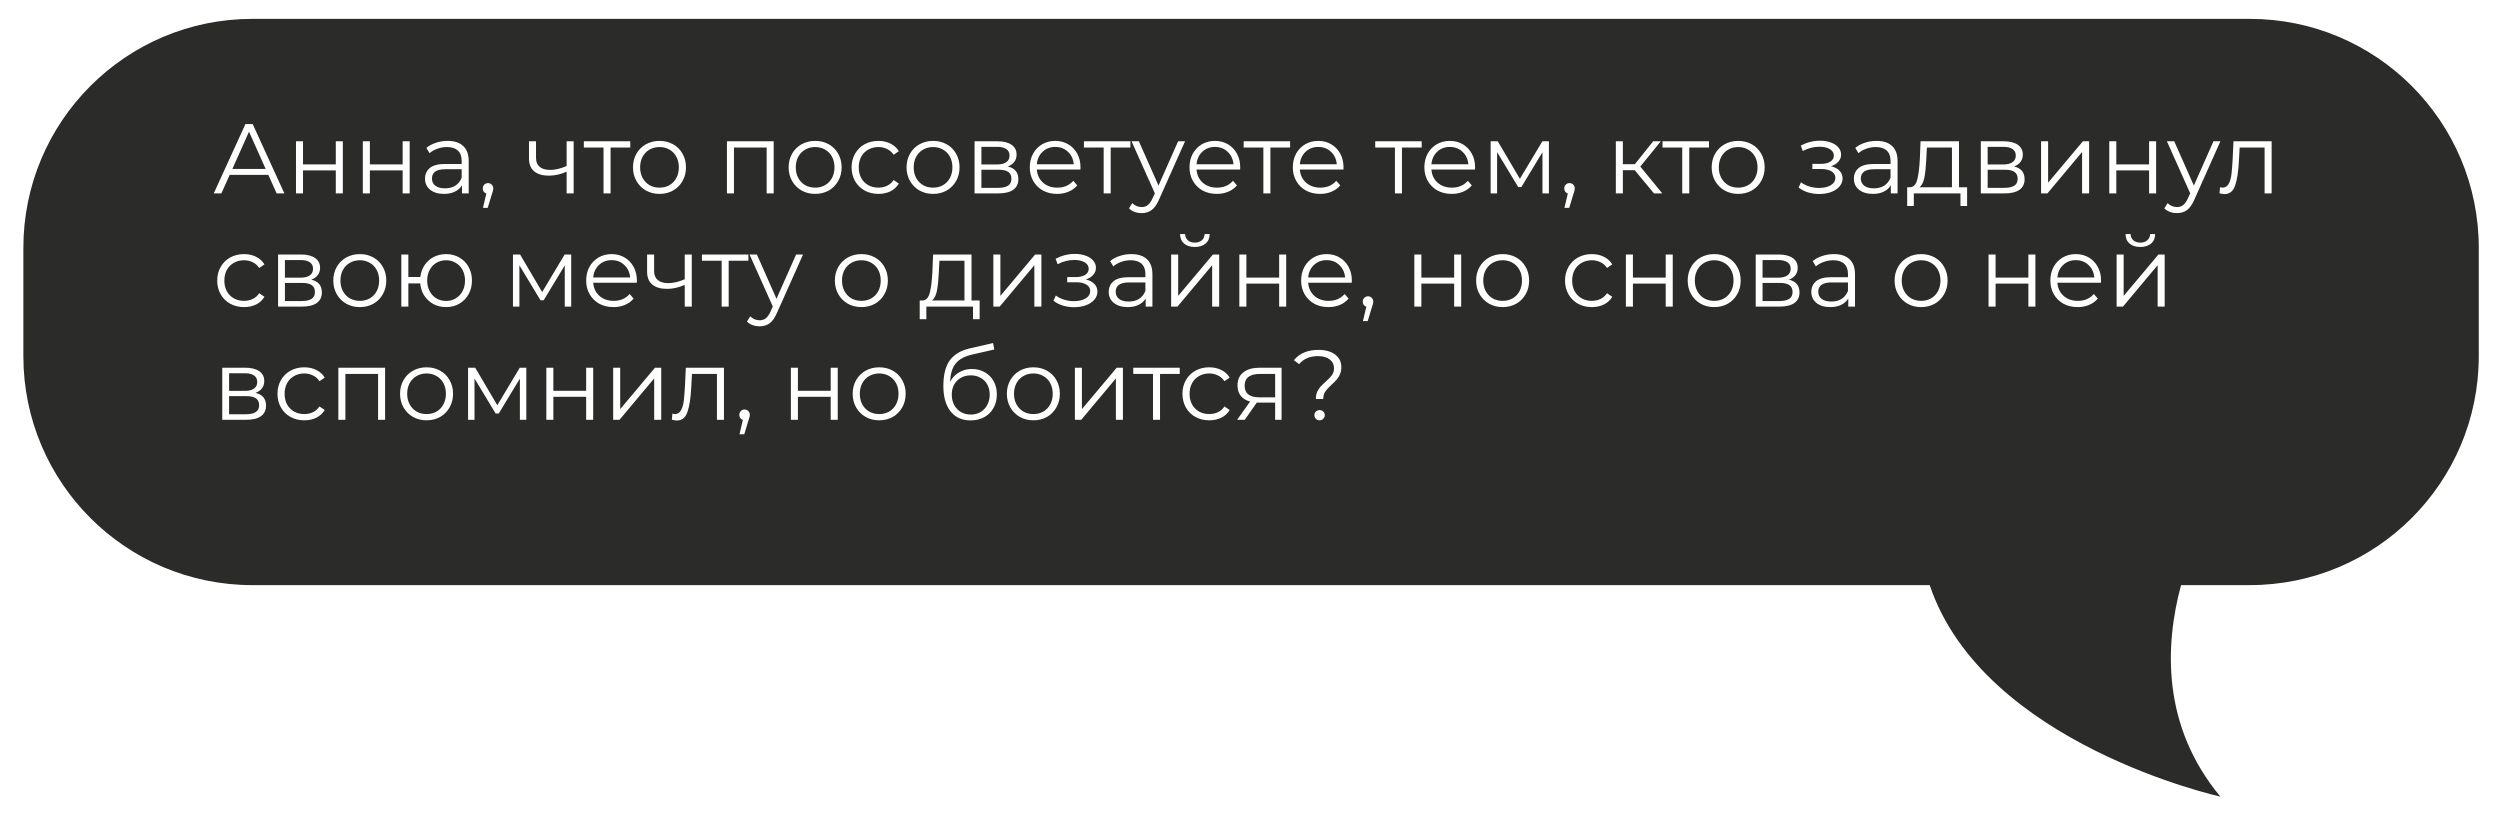 <?xml version="1.0" encoding="UTF-8"?> <svg xmlns="http://www.w3.org/2000/svg" width="530" height="173" viewBox="0 0 530 173" fill="none"><g filter="url(#filter0_d_3828_21)"><path d="M53.5 0L476.948 4.24455e-06C503.764 1.90025e-06 525.5 21.738 525.5 48.551L525.5 71.5C525.5 98.313 503.762 120.045 476.948 120.045L462.381 120.045C458.947 132.814 458.25 149.876 470.718 164.881C470.718 164.881 420.437 153.804 409.096 120.045L53.5 120.045C26.691 120.045 4.953 98.312 4.953 71.5L4.953 48.551C4.953 21.738 26.691 0 53.5 0Z" fill="#2B2B2A"></path></g><path d="M56.886 37.073H48.696L46.932 41H45.315L52.035 26.3H53.568L60.288 41H58.65L56.886 37.073ZM56.319 35.813L52.791 27.917L49.263 35.813H56.319ZM62.748 29.954H64.239V34.847H71.19V29.954H72.681V41H71.19V36.128H64.239V41H62.748V29.954ZM76.919 29.954H78.41V34.847H85.361V29.954H86.852V41H85.361V36.128H78.41V41H76.919V29.954ZM94.891 29.87C96.333 29.87 97.439 30.234 98.209 30.962C98.979 31.676 99.364 32.74 99.364 34.154V41H97.936V39.278C97.6 39.852 97.103 40.3 96.445 40.622C95.801 40.944 95.031 41.105 94.135 41.105C92.903 41.105 91.923 40.811 91.195 40.223C90.467 39.635 90.103 38.858 90.103 37.892C90.103 36.954 90.439 36.198 91.111 35.624C91.797 35.05 92.882 34.763 94.366 34.763H97.873V34.091C97.873 33.139 97.607 32.418 97.075 31.928C96.543 31.424 95.766 31.172 94.744 31.172C94.044 31.172 93.372 31.291 92.728 31.529C92.084 31.753 91.531 32.068 91.069 32.474L90.397 31.361C90.957 30.885 91.629 30.521 92.413 30.269C93.197 30.003 94.023 29.87 94.891 29.87ZM94.366 39.929C95.206 39.929 95.927 39.74 96.529 39.362C97.131 38.97 97.579 38.41 97.873 37.682V35.876H94.408C92.518 35.876 91.573 36.534 91.573 37.85C91.573 38.494 91.818 39.005 92.308 39.383C92.798 39.747 93.484 39.929 94.366 39.929ZM103.459 38.816C103.781 38.816 104.047 38.928 104.257 39.152C104.467 39.362 104.572 39.628 104.572 39.95C104.572 40.118 104.544 40.3 104.488 40.496C104.446 40.692 104.376 40.916 104.278 41.168L103.396 44.066H102.388L103.102 41.021C102.878 40.951 102.696 40.825 102.556 40.643C102.416 40.447 102.346 40.216 102.346 39.95C102.346 39.628 102.451 39.362 102.661 39.152C102.871 38.928 103.137 38.816 103.459 38.816ZM121.616 29.954V41H120.125V36.401C118.851 36.961 117.598 37.241 116.366 37.241C115.036 37.241 114 36.94 113.258 36.338C112.516 35.722 112.145 34.805 112.145 33.587V29.954H113.636V33.503C113.636 34.329 113.902 34.959 114.434 35.393C114.966 35.813 115.701 36.023 116.639 36.023C117.675 36.023 118.837 35.75 120.125 35.204V29.954H121.616ZM133.62 31.277H129.441V41H127.95V31.277H123.771V29.954H133.62V31.277ZM139.821 41.105C138.757 41.105 137.798 40.867 136.944 40.391C136.09 39.901 135.418 39.229 134.928 38.375C134.438 37.521 134.193 36.555 134.193 35.477C134.193 34.399 134.438 33.433 134.928 32.579C135.418 31.725 136.09 31.06 136.944 30.584C137.798 30.108 138.757 29.87 139.821 29.87C140.885 29.87 141.844 30.108 142.698 30.584C143.552 31.06 144.217 31.725 144.693 32.579C145.183 33.433 145.428 34.399 145.428 35.477C145.428 36.555 145.183 37.521 144.693 38.375C144.217 39.229 143.552 39.901 142.698 40.391C141.844 40.867 140.885 41.105 139.821 41.105ZM139.821 39.782C140.605 39.782 141.305 39.607 141.921 39.257C142.551 38.893 143.041 38.382 143.391 37.724C143.741 37.066 143.916 36.317 143.916 35.477C143.916 34.637 143.741 33.888 143.391 33.23C143.041 32.572 142.551 32.068 141.921 31.718C141.305 31.354 140.605 31.172 139.821 31.172C139.037 31.172 138.33 31.354 137.7 31.718C137.084 32.068 136.594 32.572 136.23 33.23C135.88 33.888 135.705 34.637 135.705 35.477C135.705 36.317 135.88 37.066 136.23 37.724C136.594 38.382 137.084 38.893 137.7 39.257C138.33 39.607 139.037 39.782 139.821 39.782ZM164.022 29.954V41H162.531V31.277H155.601V41H154.11V29.954H164.022ZM172.818 41.105C171.754 41.105 170.795 40.867 169.941 40.391C169.087 39.901 168.415 39.229 167.925 38.375C167.435 37.521 167.19 36.555 167.19 35.477C167.19 34.399 167.435 33.433 167.925 32.579C168.415 31.725 169.087 31.06 169.941 30.584C170.795 30.108 171.754 29.87 172.818 29.87C173.882 29.87 174.841 30.108 175.695 30.584C176.549 31.06 177.214 31.725 177.69 32.579C178.18 33.433 178.425 34.399 178.425 35.477C178.425 36.555 178.18 37.521 177.69 38.375C177.214 39.229 176.549 39.901 175.695 40.391C174.841 40.867 173.882 41.105 172.818 41.105ZM172.818 39.782C173.602 39.782 174.302 39.607 174.918 39.257C175.548 38.893 176.038 38.382 176.388 37.724C176.738 37.066 176.913 36.317 176.913 35.477C176.913 34.637 176.738 33.888 176.388 33.23C176.038 32.572 175.548 32.068 174.918 31.718C174.302 31.354 173.602 31.172 172.818 31.172C172.034 31.172 171.327 31.354 170.697 31.718C170.081 32.068 169.591 32.572 169.227 33.23C168.877 33.888 168.702 34.637 168.702 35.477C168.702 36.317 168.877 37.066 169.227 37.724C169.591 38.382 170.081 38.893 170.697 39.257C171.327 39.607 172.034 39.782 172.818 39.782ZM186.231 41.105C185.139 41.105 184.159 40.867 183.291 40.391C182.437 39.915 181.765 39.25 181.275 38.396C180.785 37.528 180.54 36.555 180.54 35.477C180.54 34.399 180.785 33.433 181.275 32.579C181.765 31.725 182.437 31.06 183.291 30.584C184.159 30.108 185.139 29.87 186.231 29.87C187.183 29.87 188.03 30.059 188.772 30.437C189.528 30.801 190.123 31.34 190.557 32.054L189.444 32.81C189.08 32.264 188.618 31.858 188.058 31.592C187.498 31.312 186.889 31.172 186.231 31.172C185.433 31.172 184.712 31.354 184.068 31.718C183.438 32.068 182.941 32.572 182.577 33.23C182.227 33.888 182.052 34.637 182.052 35.477C182.052 36.331 182.227 37.087 182.577 37.745C182.941 38.389 183.438 38.893 184.068 39.257C184.712 39.607 185.433 39.782 186.231 39.782C186.889 39.782 187.498 39.649 188.058 39.383C188.618 39.117 189.08 38.711 189.444 38.165L190.557 38.921C190.123 39.635 189.528 40.181 188.772 40.559C188.016 40.923 187.169 41.105 186.231 41.105ZM197.817 41.105C196.753 41.105 195.794 40.867 194.94 40.391C194.086 39.901 193.414 39.229 192.924 38.375C192.434 37.521 192.189 36.555 192.189 35.477C192.189 34.399 192.434 33.433 192.924 32.579C193.414 31.725 194.086 31.06 194.94 30.584C195.794 30.108 196.753 29.87 197.817 29.87C198.881 29.87 199.84 30.108 200.694 30.584C201.548 31.06 202.213 31.725 202.689 32.579C203.179 33.433 203.424 34.399 203.424 35.477C203.424 36.555 203.179 37.521 202.689 38.375C202.213 39.229 201.548 39.901 200.694 40.391C199.84 40.867 198.881 41.105 197.817 41.105ZM197.817 39.782C198.601 39.782 199.301 39.607 199.917 39.257C200.547 38.893 201.037 38.382 201.387 37.724C201.737 37.066 201.912 36.317 201.912 35.477C201.912 34.637 201.737 33.888 201.387 33.23C201.037 32.572 200.547 32.068 199.917 31.718C199.301 31.354 198.601 31.172 197.817 31.172C197.033 31.172 196.326 31.354 195.696 31.718C195.08 32.068 194.59 32.572 194.226 33.23C193.876 33.888 193.701 34.637 193.701 35.477C193.701 36.317 193.876 37.066 194.226 37.724C194.59 38.382 195.08 38.893 195.696 39.257C196.326 39.607 197.033 39.782 197.817 39.782ZM213.645 35.288C215.143 35.638 215.892 36.541 215.892 37.997C215.892 38.963 215.535 39.705 214.821 40.223C214.107 40.741 213.043 41 211.629 41H206.61V29.954H211.482C212.742 29.954 213.729 30.199 214.443 30.689C215.157 31.179 215.514 31.879 215.514 32.789C215.514 33.391 215.346 33.909 215.01 34.343C214.688 34.763 214.233 35.078 213.645 35.288ZM208.059 34.868H211.377C212.231 34.868 212.882 34.707 213.33 34.385C213.792 34.063 214.023 33.594 214.023 32.978C214.023 32.362 213.792 31.9 213.33 31.592C212.882 31.284 212.231 31.13 211.377 31.13H208.059V34.868ZM211.566 39.824C212.518 39.824 213.232 39.67 213.708 39.362C214.184 39.054 214.422 38.571 214.422 37.913C214.422 37.255 214.205 36.772 213.771 36.464C213.337 36.142 212.651 35.981 211.713 35.981H208.059V39.824H211.566ZM229.047 35.939H219.807C219.891 37.087 220.332 38.018 221.13 38.732C221.928 39.432 222.936 39.782 224.154 39.782C224.84 39.782 225.47 39.663 226.044 39.425C226.618 39.173 227.115 38.809 227.535 38.333L228.375 39.299C227.885 39.887 227.269 40.335 226.527 40.643C225.799 40.951 224.994 41.105 224.112 41.105C222.978 41.105 221.97 40.867 221.088 40.391C220.22 39.901 219.541 39.229 219.051 38.375C218.561 37.521 218.316 36.555 218.316 35.477C218.316 34.399 218.547 33.433 219.009 32.579C219.485 31.725 220.129 31.06 220.941 30.584C221.767 30.108 222.691 29.87 223.713 29.87C224.735 29.87 225.652 30.108 226.464 30.584C227.276 31.06 227.913 31.725 228.375 32.579C228.837 33.419 229.068 34.385 229.068 35.477L229.047 35.939ZM223.713 31.151C222.649 31.151 221.753 31.494 221.025 32.18C220.311 32.852 219.905 33.734 219.807 34.826H227.64C227.542 33.734 227.129 32.852 226.401 32.18C225.687 31.494 224.791 31.151 223.713 31.151ZM239.646 31.277H235.467V41H233.976V31.277H229.797V29.954H239.646V31.277ZM251.23 29.954L245.707 42.323C245.259 43.359 244.741 44.094 244.153 44.528C243.565 44.962 242.858 45.179 242.032 45.179C241.5 45.179 241.003 45.095 240.541 44.927C240.079 44.759 239.68 44.507 239.344 44.171L240.037 43.058C240.597 43.618 241.269 43.898 242.053 43.898C242.557 43.898 242.984 43.758 243.334 43.478C243.698 43.198 244.034 42.722 244.342 42.05L244.825 40.979L239.89 29.954H241.444L245.602 39.341L249.76 29.954H251.23ZM262.905 35.939H253.665C253.749 37.087 254.19 38.018 254.988 38.732C255.786 39.432 256.794 39.782 258.012 39.782C258.698 39.782 259.328 39.663 259.902 39.425C260.476 39.173 260.973 38.809 261.393 38.333L262.233 39.299C261.743 39.887 261.127 40.335 260.385 40.643C259.657 40.951 258.852 41.105 257.97 41.105C256.836 41.105 255.828 40.867 254.946 40.391C254.078 39.901 253.399 39.229 252.909 38.375C252.419 37.521 252.174 36.555 252.174 35.477C252.174 34.399 252.405 33.433 252.867 32.579C253.343 31.725 253.987 31.06 254.799 30.584C255.625 30.108 256.549 29.87 257.571 29.87C258.593 29.87 259.51 30.108 260.322 30.584C261.134 31.06 261.771 31.725 262.233 32.579C262.695 33.419 262.926 34.385 262.926 35.477L262.905 35.939ZM257.571 31.151C256.507 31.151 255.611 31.494 254.883 32.18C254.169 32.852 253.763 33.734 253.665 34.826H261.498C261.4 33.734 260.987 32.852 260.259 32.18C259.545 31.494 258.649 31.151 257.571 31.151ZM273.504 31.277H269.325V41H267.834V31.277H263.655V29.954H273.504V31.277ZM284.807 35.939H275.567C275.651 37.087 276.092 38.018 276.89 38.732C277.688 39.432 278.696 39.782 279.914 39.782C280.6 39.782 281.23 39.663 281.804 39.425C282.378 39.173 282.875 38.809 283.295 38.333L284.135 39.299C283.645 39.887 283.029 40.335 282.287 40.643C281.559 40.951 280.754 41.105 279.872 41.105C278.738 41.105 277.73 40.867 276.848 40.391C275.98 39.901 275.301 39.229 274.811 38.375C274.321 37.521 274.076 36.555 274.076 35.477C274.076 34.399 274.307 33.433 274.769 32.579C275.245 31.725 275.889 31.06 276.701 30.584C277.527 30.108 278.451 29.87 279.473 29.87C280.495 29.87 281.412 30.108 282.224 30.584C283.036 31.06 283.673 31.725 284.135 32.579C284.597 33.419 284.828 34.385 284.828 35.477L284.807 35.939ZM279.473 31.151C278.409 31.151 277.513 31.494 276.785 32.18C276.071 32.852 275.665 33.734 275.567 34.826H283.4C283.302 33.734 282.889 32.852 282.161 32.18C281.447 31.494 280.551 31.151 279.473 31.151ZM301.395 31.277H297.216V41H295.725V31.277H291.546V29.954H301.395V31.277ZM312.698 35.939H303.458C303.542 37.087 303.983 38.018 304.781 38.732C305.579 39.432 306.587 39.782 307.805 39.782C308.491 39.782 309.121 39.663 309.695 39.425C310.269 39.173 310.766 38.809 311.186 38.333L312.026 39.299C311.536 39.887 310.92 40.335 310.178 40.643C309.45 40.951 308.645 41.105 307.763 41.105C306.629 41.105 305.621 40.867 304.739 40.391C303.871 39.901 303.192 39.229 302.702 38.375C302.212 37.521 301.967 36.555 301.967 35.477C301.967 34.399 302.198 33.433 302.66 32.579C303.136 31.725 303.78 31.06 304.592 30.584C305.418 30.108 306.342 29.87 307.364 29.87C308.386 29.87 309.303 30.108 310.115 30.584C310.927 31.06 311.564 31.725 312.026 32.579C312.488 33.419 312.719 34.385 312.719 35.477L312.698 35.939ZM307.364 31.151C306.3 31.151 305.404 31.494 304.676 32.18C303.962 32.852 303.556 33.734 303.458 34.826H311.291C311.193 33.734 310.78 32.852 310.052 32.18C309.338 31.494 308.442 31.151 307.364 31.151ZM328.367 29.954V41H327.002V32.264L322.529 39.656H321.857L317.384 32.243V41H316.019V29.954H317.531L322.214 37.913L326.981 29.954H328.367ZM332.736 38.816C333.058 38.816 333.324 38.928 333.534 39.152C333.744 39.362 333.849 39.628 333.849 39.95C333.849 40.118 333.821 40.3 333.765 40.496C333.723 40.692 333.653 40.916 333.555 41.168L332.673 44.066H331.665L332.379 41.021C332.155 40.951 331.973 40.825 331.833 40.643C331.693 40.447 331.623 40.216 331.623 39.95C331.623 39.628 331.728 39.362 331.938 39.152C332.148 38.928 332.414 38.816 332.736 38.816ZM346.568 36.086H344.048V41H342.557V29.954H344.048V34.805H346.589L350.474 29.954H352.091L347.744 35.309L352.406 41H350.642L346.568 36.086ZM362.303 31.277H358.124V41H356.633V31.277H352.454V29.954H362.303V31.277ZM368.503 41.105C367.439 41.105 366.48 40.867 365.626 40.391C364.772 39.901 364.1 39.229 363.61 38.375C363.12 37.521 362.875 36.555 362.875 35.477C362.875 34.399 363.12 33.433 363.61 32.579C364.1 31.725 364.772 31.06 365.626 30.584C366.48 30.108 367.439 29.87 368.503 29.87C369.567 29.87 370.526 30.108 371.38 30.584C372.234 31.06 372.899 31.725 373.375 32.579C373.865 33.433 374.11 34.399 374.11 35.477C374.11 36.555 373.865 37.521 373.375 38.375C372.899 39.229 372.234 39.901 371.38 40.391C370.526 40.867 369.567 41.105 368.503 41.105ZM368.503 39.782C369.287 39.782 369.987 39.607 370.603 39.257C371.233 38.893 371.723 38.382 372.073 37.724C372.423 37.066 372.598 36.317 372.598 35.477C372.598 34.637 372.423 33.888 372.073 33.23C371.723 32.572 371.233 32.068 370.603 31.718C369.987 31.354 369.287 31.172 368.503 31.172C367.719 31.172 367.012 31.354 366.382 31.718C365.766 32.068 365.276 32.572 364.912 33.23C364.562 33.888 364.387 34.637 364.387 35.477C364.387 36.317 364.562 37.066 364.912 37.724C365.276 38.382 365.766 38.893 366.382 39.257C367.012 39.607 367.719 39.782 368.503 39.782ZM388.169 35.246C388.953 35.428 389.555 35.743 389.975 36.191C390.409 36.639 390.626 37.185 390.626 37.829C390.626 38.473 390.402 39.047 389.954 39.551C389.52 40.055 388.925 40.447 388.169 40.727C387.413 40.993 386.58 41.126 385.67 41.126C384.872 41.126 384.088 41.014 383.318 40.79C382.548 40.552 381.876 40.209 381.302 39.761L381.806 38.648C382.31 39.026 382.898 39.32 383.57 39.53C384.242 39.74 384.921 39.845 385.607 39.845C386.629 39.845 387.462 39.656 388.106 39.278C388.764 38.886 389.093 38.361 389.093 37.703C389.093 37.115 388.827 36.66 388.295 36.338C387.763 36.002 387.035 35.834 386.111 35.834H384.221V34.742H386.027C386.853 34.742 387.518 34.588 388.022 34.28C388.526 33.958 388.778 33.531 388.778 32.999C388.778 32.411 388.491 31.949 387.917 31.613C387.357 31.277 386.622 31.109 385.712 31.109C384.522 31.109 383.346 31.41 382.184 32.012L381.764 30.857C383.08 30.171 384.445 29.828 385.859 29.828C386.699 29.828 387.455 29.954 388.127 30.206C388.813 30.444 389.345 30.787 389.723 31.235C390.115 31.683 390.311 32.201 390.311 32.789C390.311 33.349 390.115 33.846 389.723 34.28C389.345 34.714 388.827 35.036 388.169 35.246ZM397.812 29.87C399.254 29.87 400.36 30.234 401.13 30.962C401.9 31.676 402.285 32.74 402.285 34.154V41H400.857V39.278C400.521 39.852 400.024 40.3 399.366 40.622C398.722 40.944 397.952 41.105 397.056 41.105C395.824 41.105 394.844 40.811 394.116 40.223C393.388 39.635 393.024 38.858 393.024 37.892C393.024 36.954 393.36 36.198 394.032 35.624C394.718 35.05 395.803 34.763 397.287 34.763H400.794V34.091C400.794 33.139 400.528 32.418 399.996 31.928C399.464 31.424 398.687 31.172 397.665 31.172C396.965 31.172 396.293 31.291 395.649 31.529C395.005 31.753 394.452 32.068 393.99 32.474L393.318 31.361C393.878 30.885 394.55 30.521 395.334 30.269C396.118 30.003 396.944 29.87 397.812 29.87ZM397.287 39.929C398.127 39.929 398.848 39.74 399.45 39.362C400.052 38.97 400.5 38.41 400.794 37.682V35.876H397.329C395.439 35.876 394.494 36.534 394.494 37.85C394.494 38.494 394.739 39.005 395.229 39.383C395.719 39.747 396.405 39.929 397.287 39.929ZM417.027 39.698V43.667H415.62V41H405.729V43.667H404.322V39.698H404.952C405.694 39.656 406.198 39.11 406.464 38.06C406.73 37.01 406.912 35.54 407.01 33.65L407.157 29.954H415.305V39.698H417.027ZM408.375 33.734C408.305 35.302 408.172 36.597 407.976 37.619C407.78 38.627 407.43 39.32 406.926 39.698H413.814V31.277H408.501L408.375 33.734ZM426.968 35.288C428.466 35.638 429.215 36.541 429.215 37.997C429.215 38.963 428.858 39.705 428.144 40.223C427.43 40.741 426.366 41 424.952 41H419.933V29.954H424.805C426.065 29.954 427.052 30.199 427.766 30.689C428.48 31.179 428.837 31.879 428.837 32.789C428.837 33.391 428.669 33.909 428.333 34.343C428.011 34.763 427.556 35.078 426.968 35.288ZM421.382 34.868H424.7C425.554 34.868 426.205 34.707 426.653 34.385C427.115 34.063 427.346 33.594 427.346 32.978C427.346 32.362 427.115 31.9 426.653 31.592C426.205 31.284 425.554 31.13 424.7 31.13H421.382V34.868ZM424.889 39.824C425.841 39.824 426.555 39.67 427.031 39.362C427.507 39.054 427.745 38.571 427.745 37.913C427.745 37.255 427.528 36.772 427.094 36.464C426.66 36.142 425.974 35.981 425.036 35.981H421.382V39.824H424.889ZM432.709 29.954H434.2V38.732L441.571 29.954H442.894V41H441.403V32.222L434.053 41H432.709V29.954ZM447.167 29.954H448.658V34.847H455.609V29.954H457.1V41H455.609V36.128H448.658V41H447.167V29.954ZM470.725 29.954L465.202 42.323C464.754 43.359 464.236 44.094 463.648 44.528C463.06 44.962 462.353 45.179 461.527 45.179C460.995 45.179 460.498 45.095 460.036 44.927C459.574 44.759 459.175 44.507 458.839 44.171L459.532 43.058C460.092 43.618 460.764 43.898 461.548 43.898C462.052 43.898 462.479 43.758 462.829 43.478C463.193 43.198 463.529 42.722 463.837 42.05L464.32 40.979L459.385 29.954H460.939L465.097 39.341L469.255 29.954H470.725ZM481.586 29.954V41H480.095V31.277H474.803L474.656 34.007C474.544 36.303 474.278 38.067 473.858 39.299C473.438 40.531 472.689 41.147 471.611 41.147C471.317 41.147 470.96 41.091 470.54 40.979L470.645 39.698C470.897 39.754 471.072 39.782 471.17 39.782C471.744 39.782 472.178 39.516 472.472 38.984C472.766 38.452 472.962 37.794 473.06 37.01C473.158 36.226 473.242 35.19 473.312 33.902L473.501 29.954H481.586ZM51.741 65.105C50.649 65.105 49.669 64.867 48.801 64.391C47.947 63.915 47.275 63.25 46.785 62.396C46.295 61.528 46.05 60.555 46.05 59.477C46.05 58.399 46.295 57.433 46.785 56.579C47.275 55.725 47.947 55.06 48.801 54.584C49.669 54.108 50.649 53.87 51.741 53.87C52.693 53.87 53.54 54.059 54.282 54.437C55.038 54.801 55.633 55.34 56.067 56.054L54.954 56.81C54.59 56.264 54.128 55.858 53.568 55.592C53.008 55.312 52.399 55.172 51.741 55.172C50.943 55.172 50.222 55.354 49.578 55.718C48.948 56.068 48.451 56.572 48.087 57.23C47.737 57.888 47.562 58.637 47.562 59.477C47.562 60.331 47.737 61.087 48.087 61.745C48.451 62.389 48.948 62.893 49.578 63.257C50.222 63.607 50.943 63.782 51.741 63.782C52.399 63.782 53.008 63.649 53.568 63.383C54.128 63.117 54.59 62.711 54.954 62.165L56.067 62.921C55.633 63.635 55.038 64.181 54.282 64.559C53.526 64.923 52.679 65.105 51.741 65.105ZM65.989 59.288C67.487 59.638 68.236 60.541 68.236 61.997C68.236 62.963 67.879 63.705 67.165 64.223C66.451 64.741 65.387 65 63.973 65H58.954V53.954H63.826C65.086 53.954 66.073 54.199 66.787 54.689C67.501 55.179 67.858 55.879 67.858 56.789C67.858 57.391 67.69 57.909 67.354 58.343C67.032 58.763 66.577 59.078 65.989 59.288ZM60.403 58.868H63.721C64.575 58.868 65.226 58.707 65.674 58.385C66.136 58.063 66.367 57.594 66.367 56.978C66.367 56.362 66.136 55.9 65.674 55.592C65.226 55.284 64.575 55.13 63.721 55.13H60.403V58.868ZM63.91 63.824C64.862 63.824 65.576 63.67 66.052 63.362C66.528 63.054 66.766 62.571 66.766 61.913C66.766 61.255 66.549 60.772 66.115 60.464C65.681 60.142 64.995 59.981 64.057 59.981H60.403V63.824H63.91ZM76.287 65.105C75.223 65.105 74.264 64.867 73.41 64.391C72.556 63.901 71.884 63.229 71.394 62.375C70.904 61.521 70.659 60.555 70.659 59.477C70.659 58.399 70.904 57.433 71.394 56.579C71.884 55.725 72.556 55.06 73.41 54.584C74.264 54.108 75.223 53.87 76.287 53.87C77.351 53.87 78.31 54.108 79.164 54.584C80.018 55.06 80.683 55.725 81.159 56.579C81.649 57.433 81.894 58.399 81.894 59.477C81.894 60.555 81.649 61.521 81.159 62.375C80.683 63.229 80.018 63.901 79.164 64.391C78.31 64.867 77.351 65.105 76.287 65.105ZM76.287 63.782C77.071 63.782 77.771 63.607 78.387 63.257C79.017 62.893 79.507 62.382 79.857 61.724C80.207 61.066 80.382 60.317 80.382 59.477C80.382 58.637 80.207 57.888 79.857 57.23C79.507 56.572 79.017 56.068 78.387 55.718C77.771 55.354 77.071 55.172 76.287 55.172C75.503 55.172 74.796 55.354 74.166 55.718C73.55 56.068 73.06 56.572 72.696 57.23C72.346 57.888 72.171 58.637 72.171 59.477C72.171 60.317 72.346 61.066 72.696 61.724C73.06 62.382 73.55 62.893 74.166 63.257C74.796 63.607 75.503 63.782 76.287 63.782ZM94.573 53.87C95.609 53.87 96.54 54.108 97.366 54.584C98.206 55.06 98.864 55.725 99.34 56.579C99.816 57.433 100.054 58.399 100.054 59.477C100.054 60.555 99.816 61.521 99.34 62.375C98.864 63.229 98.206 63.901 97.366 64.391C96.54 64.867 95.609 65.105 94.573 65.105C93.593 65.105 92.704 64.895 91.906 64.475C91.108 64.041 90.457 63.446 89.953 62.69C89.463 61.934 89.176 61.066 89.092 60.086H86.572V65H85.081V53.954H86.572V58.721H89.113C89.225 57.769 89.526 56.929 90.016 56.201C90.52 55.459 91.164 54.885 91.948 54.479C92.732 54.073 93.607 53.87 94.573 53.87ZM94.573 63.803C95.329 63.803 96.008 63.621 96.61 63.257C97.226 62.893 97.709 62.382 98.059 61.724C98.409 61.066 98.584 60.317 98.584 59.477C98.584 58.637 98.409 57.888 98.059 57.23C97.709 56.572 97.226 56.068 96.61 55.718C96.008 55.354 95.329 55.172 94.573 55.172C93.817 55.172 93.131 55.354 92.515 55.718C91.913 56.068 91.437 56.572 91.087 57.23C90.737 57.888 90.562 58.637 90.562 59.477C90.562 60.317 90.737 61.066 91.087 61.724C91.437 62.382 91.913 62.893 92.515 63.257C93.131 63.621 93.817 63.803 94.573 63.803ZM121.095 53.954V65H119.73V56.264L115.257 63.656H114.585L110.112 56.243V65H108.747V53.954H110.259L114.942 61.913L119.709 53.954H121.095ZM134.998 59.939H125.758C125.842 61.087 126.283 62.018 127.081 62.732C127.879 63.432 128.887 63.782 130.105 63.782C130.791 63.782 131.421 63.663 131.995 63.425C132.569 63.173 133.066 62.809 133.486 62.333L134.326 63.299C133.836 63.887 133.22 64.335 132.478 64.643C131.75 64.951 130.945 65.105 130.063 65.105C128.929 65.105 127.921 64.867 127.039 64.391C126.171 63.901 125.492 63.229 125.002 62.375C124.512 61.521 124.267 60.555 124.267 59.477C124.267 58.399 124.498 57.433 124.96 56.579C125.436 55.725 126.08 55.06 126.892 54.584C127.718 54.108 128.642 53.87 129.664 53.87C130.686 53.87 131.603 54.108 132.415 54.584C133.227 55.06 133.864 55.725 134.326 56.579C134.788 57.419 135.019 58.385 135.019 59.477L134.998 59.939ZM129.664 55.151C128.6 55.151 127.704 55.494 126.976 56.18C126.262 56.852 125.856 57.734 125.758 58.826H133.591C133.493 57.734 133.08 56.852 132.352 56.18C131.638 55.494 130.742 55.151 129.664 55.151ZM146.656 53.954V65H145.165V60.401C143.891 60.961 142.638 61.241 141.406 61.241C140.076 61.241 139.04 60.94 138.298 60.338C137.556 59.722 137.185 58.805 137.185 57.587V53.954H138.676V57.503C138.676 58.329 138.942 58.959 139.474 59.393C140.006 59.813 140.741 60.023 141.679 60.023C142.715 60.023 143.877 59.75 145.165 59.204V53.954H146.656ZM158.661 55.277H154.482V65H152.991V55.277H148.812V53.954H158.661V55.277ZM170.244 53.954L164.721 66.323C164.273 67.359 163.755 68.094 163.167 68.528C162.579 68.962 161.872 69.179 161.046 69.179C160.514 69.179 160.017 69.095 159.555 68.927C159.093 68.759 158.694 68.507 158.358 68.171L159.051 67.058C159.611 67.618 160.283 67.898 161.067 67.898C161.571 67.898 161.998 67.758 162.348 67.478C162.712 67.198 163.048 66.722 163.356 66.05L163.839 64.979L158.904 53.954H160.458L164.616 63.341L168.774 53.954H170.244ZM182.62 65.105C181.556 65.105 180.597 64.867 179.743 64.391C178.889 63.901 178.217 63.229 177.727 62.375C177.237 61.521 176.992 60.555 176.992 59.477C176.992 58.399 177.237 57.433 177.727 56.579C178.217 55.725 178.889 55.06 179.743 54.584C180.597 54.108 181.556 53.87 182.62 53.87C183.684 53.87 184.643 54.108 185.497 54.584C186.351 55.06 187.016 55.725 187.492 56.579C187.982 57.433 188.227 58.399 188.227 59.477C188.227 60.555 187.982 61.521 187.492 62.375C187.016 63.229 186.351 63.901 185.497 64.391C184.643 64.867 183.684 65.105 182.62 65.105ZM182.62 63.782C183.404 63.782 184.104 63.607 184.72 63.257C185.35 62.893 185.84 62.382 186.19 61.724C186.54 61.066 186.715 60.317 186.715 59.477C186.715 58.637 186.54 57.888 186.19 57.23C185.84 56.572 185.35 56.068 184.72 55.718C184.104 55.354 183.404 55.172 182.62 55.172C181.836 55.172 181.129 55.354 180.499 55.718C179.883 56.068 179.393 56.572 179.029 57.23C178.679 57.888 178.504 58.637 178.504 59.477C178.504 60.317 178.679 61.066 179.029 61.724C179.393 62.382 179.883 62.893 180.499 63.257C181.129 63.607 181.836 63.782 182.62 63.782ZM207.683 63.698V67.667H206.276V65H196.385V67.667H194.978V63.698H195.608C196.35 63.656 196.854 63.11 197.12 62.06C197.386 61.01 197.568 59.54 197.666 57.65L197.813 53.954H205.961V63.698H207.683ZM199.031 57.734C198.961 59.302 198.828 60.597 198.632 61.619C198.436 62.627 198.086 63.32 197.582 63.698H204.47V55.277H199.157L199.031 57.734ZM210.589 53.954H212.08V62.732L219.451 53.954H220.774V65H219.283V56.222L211.933 65H210.589V53.954ZM230.197 59.246C230.981 59.428 231.583 59.743 232.003 60.191C232.437 60.639 232.654 61.185 232.654 61.829C232.654 62.473 232.43 63.047 231.982 63.551C231.548 64.055 230.953 64.447 230.197 64.727C229.441 64.993 228.608 65.126 227.698 65.126C226.9 65.126 226.116 65.014 225.346 64.79C224.576 64.552 223.904 64.209 223.33 63.761L223.834 62.648C224.338 63.026 224.926 63.32 225.598 63.53C226.27 63.74 226.949 63.845 227.635 63.845C228.657 63.845 229.49 63.656 230.134 63.278C230.792 62.886 231.121 62.361 231.121 61.703C231.121 61.115 230.855 60.66 230.323 60.338C229.791 60.002 229.063 59.834 228.139 59.834H226.249V58.742H228.055C228.881 58.742 229.546 58.588 230.05 58.28C230.554 57.958 230.806 57.531 230.806 56.999C230.806 56.411 230.519 55.949 229.945 55.613C229.385 55.277 228.65 55.109 227.74 55.109C226.55 55.109 225.374 55.41 224.212 56.012L223.792 54.857C225.108 54.171 226.473 53.828 227.887 53.828C228.727 53.828 229.483 53.954 230.155 54.206C230.841 54.444 231.373 54.787 231.751 55.235C232.143 55.683 232.339 56.201 232.339 56.789C232.339 57.349 232.143 57.846 231.751 58.28C231.373 58.714 230.855 59.036 230.197 59.246ZM239.84 53.87C241.282 53.87 242.388 54.234 243.158 54.962C243.928 55.676 244.313 56.74 244.313 58.154V65H242.885V63.278C242.549 63.852 242.052 64.3 241.394 64.622C240.75 64.944 239.98 65.105 239.084 65.105C237.852 65.105 236.872 64.811 236.144 64.223C235.416 63.635 235.052 62.858 235.052 61.892C235.052 60.954 235.388 60.198 236.06 59.624C236.746 59.05 237.831 58.763 239.315 58.763H242.822V58.091C242.822 57.139 242.556 56.418 242.024 55.928C241.492 55.424 240.715 55.172 239.693 55.172C238.993 55.172 238.321 55.291 237.677 55.529C237.033 55.753 236.48 56.068 236.018 56.474L235.346 55.361C235.906 54.885 236.578 54.521 237.362 54.269C238.146 54.003 238.972 53.87 239.84 53.87ZM239.315 63.929C240.155 63.929 240.876 63.74 241.478 63.362C242.08 62.97 242.528 62.41 242.822 61.682V59.876H239.357C237.467 59.876 236.522 60.534 236.522 61.85C236.522 62.494 236.767 63.005 237.257 63.383C237.747 63.747 238.433 63.929 239.315 63.929ZM248.282 53.954H249.773V62.732L257.144 53.954H258.467V65H256.976V56.222L249.626 65H248.282V53.954ZM253.301 52.358C252.349 52.358 251.593 52.12 251.033 51.644C250.473 51.168 250.186 50.496 250.172 49.628H251.243C251.257 50.174 251.453 50.615 251.831 50.951C252.209 51.273 252.699 51.434 253.301 51.434C253.903 51.434 254.393 51.273 254.771 50.951C255.163 50.615 255.366 50.174 255.38 49.628H256.451C256.437 50.496 256.143 51.168 255.569 51.644C255.009 52.12 254.253 52.358 253.301 52.358ZM262.74 53.954H264.231V58.847H271.182V53.954H272.673V65H271.182V60.128H264.231V65H262.74V53.954ZM286.571 59.939H277.331C277.415 61.087 277.856 62.018 278.654 62.732C279.452 63.432 280.46 63.782 281.678 63.782C282.364 63.782 282.994 63.663 283.568 63.425C284.142 63.173 284.639 62.809 285.059 62.333L285.899 63.299C285.409 63.887 284.793 64.335 284.051 64.643C283.323 64.951 282.518 65.105 281.636 65.105C280.502 65.105 279.494 64.867 278.612 64.391C277.744 63.901 277.065 63.229 276.575 62.375C276.085 61.521 275.84 60.555 275.84 59.477C275.84 58.399 276.071 57.433 276.533 56.579C277.009 55.725 277.653 55.06 278.465 54.584C279.291 54.108 280.215 53.87 281.237 53.87C282.259 53.87 283.176 54.108 283.988 54.584C284.8 55.06 285.437 55.725 285.899 56.579C286.361 57.419 286.592 58.385 286.592 59.477L286.571 59.939ZM281.237 55.151C280.173 55.151 279.277 55.494 278.549 56.18C277.835 56.852 277.429 57.734 277.331 58.826H285.164C285.066 57.734 284.653 56.852 283.925 56.18C283.211 55.494 282.315 55.151 281.237 55.151ZM290.018 62.816C290.34 62.816 290.606 62.928 290.816 63.152C291.026 63.362 291.131 63.628 291.131 63.95C291.131 64.118 291.103 64.3 291.047 64.496C291.005 64.692 290.935 64.916 290.837 65.168L289.955 68.066H288.947L289.661 65.021C289.437 64.951 289.255 64.825 289.115 64.643C288.975 64.447 288.905 64.216 288.905 63.95C288.905 63.628 289.01 63.362 289.22 63.152C289.43 62.928 289.696 62.816 290.018 62.816ZM299.839 53.954H301.33V58.847H308.281V53.954H309.772V65H308.281V60.128H301.33V65H299.839V53.954ZM318.567 65.105C317.503 65.105 316.544 64.867 315.69 64.391C314.836 63.901 314.164 63.229 313.674 62.375C313.184 61.521 312.939 60.555 312.939 59.477C312.939 58.399 313.184 57.433 313.674 56.579C314.164 55.725 314.836 55.06 315.69 54.584C316.544 54.108 317.503 53.87 318.567 53.87C319.631 53.87 320.59 54.108 321.444 54.584C322.298 55.06 322.963 55.725 323.439 56.579C323.929 57.433 324.174 58.399 324.174 59.477C324.174 60.555 323.929 61.521 323.439 62.375C322.963 63.229 322.298 63.901 321.444 64.391C320.59 64.867 319.631 65.105 318.567 65.105ZM318.567 63.782C319.351 63.782 320.051 63.607 320.667 63.257C321.297 62.893 321.787 62.382 322.137 61.724C322.487 61.066 322.662 60.317 322.662 59.477C322.662 58.637 322.487 57.888 322.137 57.23C321.787 56.572 321.297 56.068 320.667 55.718C320.051 55.354 319.351 55.172 318.567 55.172C317.783 55.172 317.076 55.354 316.446 55.718C315.83 56.068 315.34 56.572 314.976 57.23C314.626 57.888 314.451 58.637 314.451 59.477C314.451 60.317 314.626 61.066 314.976 61.724C315.34 62.382 315.83 62.893 316.446 63.257C317.076 63.607 317.783 63.782 318.567 63.782ZM337.476 65.105C336.384 65.105 335.404 64.867 334.536 64.391C333.682 63.915 333.01 63.25 332.52 62.396C332.03 61.528 331.785 60.555 331.785 59.477C331.785 58.399 332.03 57.433 332.52 56.579C333.01 55.725 333.682 55.06 334.536 54.584C335.404 54.108 336.384 53.87 337.476 53.87C338.428 53.87 339.275 54.059 340.017 54.437C340.773 54.801 341.368 55.34 341.802 56.054L340.689 56.81C340.325 56.264 339.863 55.858 339.303 55.592C338.743 55.312 338.134 55.172 337.476 55.172C336.678 55.172 335.957 55.354 335.313 55.718C334.683 56.068 334.186 56.572 333.822 57.23C333.472 57.888 333.297 58.637 333.297 59.477C333.297 60.331 333.472 61.087 333.822 61.745C334.186 62.389 334.683 62.893 335.313 63.257C335.957 63.607 336.678 63.782 337.476 63.782C338.134 63.782 338.743 63.649 339.303 63.383C339.863 63.117 340.325 62.711 340.689 62.165L341.802 62.921C341.368 63.635 340.773 64.181 340.017 64.559C339.261 64.923 338.414 65.105 337.476 65.105ZM344.689 53.954H346.18V58.847H353.131V53.954H354.622V65H353.131V60.128H346.18V65H344.689V53.954ZM363.417 65.105C362.353 65.105 361.394 64.867 360.54 64.391C359.686 63.901 359.014 63.229 358.524 62.375C358.034 61.521 357.789 60.555 357.789 59.477C357.789 58.399 358.034 57.433 358.524 56.579C359.014 55.725 359.686 55.06 360.54 54.584C361.394 54.108 362.353 53.87 363.417 53.87C364.481 53.87 365.44 54.108 366.294 54.584C367.148 55.06 367.813 55.725 368.289 56.579C368.779 57.433 369.024 58.399 369.024 59.477C369.024 60.555 368.779 61.521 368.289 62.375C367.813 63.229 367.148 63.901 366.294 64.391C365.44 64.867 364.481 65.105 363.417 65.105ZM363.417 63.782C364.201 63.782 364.901 63.607 365.517 63.257C366.147 62.893 366.637 62.382 366.987 61.724C367.337 61.066 367.512 60.317 367.512 59.477C367.512 58.637 367.337 57.888 366.987 57.23C366.637 56.572 366.147 56.068 365.517 55.718C364.901 55.354 364.201 55.172 363.417 55.172C362.633 55.172 361.926 55.354 361.296 55.718C360.68 56.068 360.19 56.572 359.826 57.23C359.476 57.888 359.301 58.637 359.301 59.477C359.301 60.317 359.476 61.066 359.826 61.724C360.19 62.382 360.68 62.893 361.296 63.257C361.926 63.607 362.633 63.782 363.417 63.782ZM379.246 59.288C380.744 59.638 381.493 60.541 381.493 61.997C381.493 62.963 381.136 63.705 380.422 64.223C379.708 64.741 378.644 65 377.23 65H372.211V53.954H377.083C378.343 53.954 379.33 54.199 380.044 54.689C380.758 55.179 381.115 55.879 381.115 56.789C381.115 57.391 380.947 57.909 380.611 58.343C380.289 58.763 379.834 59.078 379.246 59.288ZM373.66 58.868H376.978C377.832 58.868 378.483 58.707 378.931 58.385C379.393 58.063 379.624 57.594 379.624 56.978C379.624 56.362 379.393 55.9 378.931 55.592C378.483 55.284 377.832 55.13 376.978 55.13H373.66V58.868ZM377.167 63.824C378.119 63.824 378.833 63.67 379.309 63.362C379.785 63.054 380.023 62.571 380.023 61.913C380.023 61.255 379.806 60.772 379.372 60.464C378.938 60.142 378.252 59.981 377.314 59.981H373.66V63.824H377.167ZM388.788 53.87C390.23 53.87 391.336 54.234 392.106 54.962C392.876 55.676 393.261 56.74 393.261 58.154V65H391.833V63.278C391.497 63.852 391 64.3 390.342 64.622C389.698 64.944 388.928 65.105 388.032 65.105C386.8 65.105 385.82 64.811 385.092 64.223C384.364 63.635 384 62.858 384 61.892C384 60.954 384.336 60.198 385.008 59.624C385.694 59.05 386.779 58.763 388.263 58.763H391.77V58.091C391.77 57.139 391.504 56.418 390.972 55.928C390.44 55.424 389.663 55.172 388.641 55.172C387.941 55.172 387.269 55.291 386.625 55.529C385.981 55.753 385.428 56.068 384.966 56.474L384.294 55.361C384.854 54.885 385.526 54.521 386.31 54.269C387.094 54.003 387.92 53.87 388.788 53.87ZM388.263 63.929C389.103 63.929 389.824 63.74 390.426 63.362C391.028 62.97 391.476 62.41 391.77 61.682V59.876H388.305C386.415 59.876 385.47 60.534 385.47 61.85C385.47 62.494 385.715 63.005 386.205 63.383C386.695 63.747 387.381 63.929 388.263 63.929ZM407.283 65.105C406.219 65.105 405.26 64.867 404.406 64.391C403.552 63.901 402.88 63.229 402.39 62.375C401.9 61.521 401.655 60.555 401.655 59.477C401.655 58.399 401.9 57.433 402.39 56.579C402.88 55.725 403.552 55.06 404.406 54.584C405.26 54.108 406.219 53.87 407.283 53.87C408.347 53.87 409.306 54.108 410.16 54.584C411.014 55.06 411.679 55.725 412.155 56.579C412.645 57.433 412.89 58.399 412.89 59.477C412.89 60.555 412.645 61.521 412.155 62.375C411.679 63.229 411.014 63.901 410.16 64.391C409.306 64.867 408.347 65.105 407.283 65.105ZM407.283 63.782C408.067 63.782 408.767 63.607 409.383 63.257C410.013 62.893 410.503 62.382 410.853 61.724C411.203 61.066 411.378 60.317 411.378 59.477C411.378 58.637 411.203 57.888 410.853 57.23C410.503 56.572 410.013 56.068 409.383 55.718C408.767 55.354 408.067 55.172 407.283 55.172C406.499 55.172 405.792 55.354 405.162 55.718C404.546 56.068 404.056 56.572 403.692 57.23C403.342 57.888 403.167 58.637 403.167 59.477C403.167 60.317 403.342 61.066 403.692 61.724C404.056 62.382 404.546 62.893 405.162 63.257C405.792 63.607 406.499 63.782 407.283 63.782ZM421.573 53.954H423.064V58.847H430.015V53.954H431.506V65H430.015V60.128H423.064V65H421.573V53.954ZM445.404 59.939H436.164C436.248 61.087 436.689 62.018 437.487 62.732C438.285 63.432 439.293 63.782 440.511 63.782C441.197 63.782 441.827 63.663 442.401 63.425C442.975 63.173 443.472 62.809 443.892 62.333L444.732 63.299C444.242 63.887 443.626 64.335 442.884 64.643C442.156 64.951 441.351 65.105 440.469 65.105C439.335 65.105 438.327 64.867 437.445 64.391C436.577 63.901 435.898 63.229 435.408 62.375C434.918 61.521 434.673 60.555 434.673 59.477C434.673 58.399 434.904 57.433 435.366 56.579C435.842 55.725 436.486 55.06 437.298 54.584C438.124 54.108 439.048 53.87 440.07 53.87C441.092 53.87 442.009 54.108 442.821 54.584C443.633 55.06 444.27 55.725 444.732 56.579C445.194 57.419 445.425 58.385 445.425 59.477L445.404 59.939ZM440.07 55.151C439.006 55.151 438.11 55.494 437.382 56.18C436.668 56.852 436.262 57.734 436.164 58.826H443.997C443.899 57.734 443.486 56.852 442.758 56.18C442.044 55.494 441.148 55.151 440.07 55.151ZM448.725 53.954H450.216V62.732L457.587 53.954H458.91V65H457.419V56.222L450.069 65H448.725V53.954ZM453.744 52.358C452.792 52.358 452.036 52.12 451.476 51.644C450.916 51.168 450.629 50.496 450.615 49.628H451.686C451.7 50.174 451.896 50.615 452.274 50.951C452.652 51.273 453.142 51.434 453.744 51.434C454.346 51.434 454.836 51.273 455.214 50.951C455.606 50.615 455.809 50.174 455.823 49.628H456.894C456.88 50.496 456.586 51.168 456.012 51.644C455.452 52.12 454.696 52.358 453.744 52.358ZM54.156 83.288C55.654 83.638 56.403 84.541 56.403 85.997C56.403 86.963 56.046 87.705 55.332 88.223C54.618 88.741 53.554 89 52.14 89H47.121V77.954H51.993C53.253 77.954 54.24 78.199 54.954 78.689C55.668 79.179 56.025 79.879 56.025 80.789C56.025 81.391 55.857 81.909 55.521 82.343C55.199 82.763 54.744 83.078 54.156 83.288ZM48.57 82.868H51.888C52.742 82.868 53.393 82.707 53.841 82.385C54.303 82.063 54.534 81.594 54.534 80.978C54.534 80.362 54.303 79.9 53.841 79.592C53.393 79.284 52.742 79.13 51.888 79.13H48.57V82.868ZM52.077 87.824C53.029 87.824 53.743 87.67 54.219 87.362C54.695 87.054 54.933 86.571 54.933 85.913C54.933 85.255 54.716 84.772 54.282 84.464C53.848 84.142 53.162 83.981 52.224 83.981H48.57V87.824H52.077ZM64.517 89.105C63.425 89.105 62.445 88.867 61.577 88.391C60.723 87.915 60.051 87.25 59.561 86.396C59.071 85.528 58.826 84.555 58.826 83.477C58.826 82.399 59.071 81.433 59.561 80.579C60.051 79.725 60.723 79.06 61.577 78.584C62.445 78.108 63.425 77.87 64.517 77.87C65.469 77.87 66.316 78.059 67.058 78.437C67.814 78.801 68.409 79.34 68.843 80.054L67.73 80.81C67.366 80.264 66.904 79.858 66.344 79.592C65.784 79.312 65.175 79.172 64.517 79.172C63.719 79.172 62.998 79.354 62.354 79.718C61.724 80.068 61.227 80.572 60.863 81.23C60.513 81.888 60.338 82.637 60.338 83.477C60.338 84.331 60.513 85.087 60.863 85.745C61.227 86.389 61.724 86.893 62.354 87.257C62.998 87.607 63.719 87.782 64.517 87.782C65.175 87.782 65.784 87.649 66.344 87.383C66.904 87.117 67.366 86.711 67.73 86.165L68.843 86.921C68.409 87.635 67.814 88.181 67.058 88.559C66.302 88.923 65.455 89.105 64.517 89.105ZM81.642 77.954V89H80.151V79.277H73.221V89H71.73V77.954H81.642ZM90.438 89.105C89.374 89.105 88.415 88.867 87.561 88.391C86.707 87.901 86.035 87.229 85.545 86.375C85.055 85.521 84.81 84.555 84.81 83.477C84.81 82.399 85.055 81.433 85.545 80.579C86.035 79.725 86.707 79.06 87.561 78.584C88.415 78.108 89.374 77.87 90.438 77.87C91.502 77.87 92.461 78.108 93.315 78.584C94.169 79.06 94.834 79.725 95.31 80.579C95.8 81.433 96.045 82.399 96.045 83.477C96.045 84.555 95.8 85.521 95.31 86.375C94.834 87.229 94.169 87.901 93.315 88.391C92.461 88.867 91.502 89.105 90.438 89.105ZM90.438 87.782C91.222 87.782 91.922 87.607 92.538 87.257C93.168 86.893 93.658 86.382 94.008 85.724C94.358 85.066 94.533 84.317 94.533 83.477C94.533 82.637 94.358 81.888 94.008 81.23C93.658 80.572 93.168 80.068 92.538 79.718C91.922 79.354 91.222 79.172 90.438 79.172C89.654 79.172 88.947 79.354 88.317 79.718C87.701 80.068 87.211 80.572 86.847 81.23C86.497 81.888 86.322 82.637 86.322 83.477C86.322 84.317 86.497 85.066 86.847 85.724C87.211 86.382 87.701 86.893 88.317 87.257C88.947 87.607 89.654 87.782 90.438 87.782ZM111.579 77.954V89H110.214V80.264L105.741 87.656H105.069L100.596 80.243V89H99.231V77.954H100.743L105.426 85.913L110.193 77.954H111.579ZM115.822 77.954H117.313V82.847H124.264V77.954H125.755V89H124.264V84.128H117.313V89H115.822V77.954ZM129.993 77.954H131.484V86.732L138.855 77.954H140.178V89H138.687V80.222L131.337 89H129.993V77.954ZM153.481 77.954V89H151.99V79.277H146.698L146.551 82.007C146.439 84.303 146.173 86.067 145.753 87.299C145.333 88.531 144.584 89.147 143.506 89.147C143.212 89.147 142.855 89.091 142.435 88.979L142.54 87.698C142.792 87.754 142.967 87.782 143.065 87.782C143.639 87.782 144.073 87.516 144.367 86.984C144.661 86.452 144.857 85.794 144.955 85.01C145.053 84.226 145.137 83.19 145.207 81.902L145.396 77.954H153.481ZM157.846 86.816C158.168 86.816 158.434 86.928 158.644 87.152C158.854 87.362 158.959 87.628 158.959 87.95C158.959 88.118 158.931 88.3 158.875 88.496C158.833 88.692 158.763 88.916 158.665 89.168L157.783 92.066H156.775L157.489 89.021C157.265 88.951 157.083 88.825 156.943 88.643C156.803 88.447 156.733 88.216 156.733 87.95C156.733 87.628 156.838 87.362 157.048 87.152C157.258 86.928 157.524 86.816 157.846 86.816ZM167.666 77.954H169.157V82.847H176.108V77.954H177.599V89H176.108V84.128H169.157V89H167.666V77.954ZM186.394 89.105C185.33 89.105 184.371 88.867 183.517 88.391C182.663 87.901 181.991 87.229 181.501 86.375C181.011 85.521 180.766 84.555 180.766 83.477C180.766 82.399 181.011 81.433 181.501 80.579C181.991 79.725 182.663 79.06 183.517 78.584C184.371 78.108 185.33 77.87 186.394 77.87C187.458 77.87 188.417 78.108 189.271 78.584C190.125 79.06 190.79 79.725 191.266 80.579C191.756 81.433 192.001 82.399 192.001 83.477C192.001 84.555 191.756 85.521 191.266 86.375C190.79 87.229 190.125 87.901 189.271 88.391C188.417 88.867 187.458 89.105 186.394 89.105ZM186.394 87.782C187.178 87.782 187.878 87.607 188.494 87.257C189.124 86.893 189.614 86.382 189.964 85.724C190.314 85.066 190.489 84.317 190.489 83.477C190.489 82.637 190.314 81.888 189.964 81.23C189.614 80.572 189.124 80.068 188.494 79.718C187.878 79.354 187.178 79.172 186.394 79.172C185.61 79.172 184.903 79.354 184.273 79.718C183.657 80.068 183.167 80.572 182.803 81.23C182.453 81.888 182.278 82.637 182.278 83.477C182.278 84.317 182.453 85.066 182.803 85.724C183.167 86.382 183.657 86.893 184.273 87.257C184.903 87.607 185.61 87.782 186.394 87.782ZM206.039 78.227C207.061 78.227 207.971 78.458 208.769 78.92C209.581 79.368 210.211 80.005 210.659 80.831C211.107 81.643 211.331 82.574 211.331 83.624C211.331 84.702 211.093 85.661 210.617 86.501C210.155 87.327 209.504 87.971 208.664 88.433C207.824 88.895 206.858 89.126 205.766 89.126C203.932 89.126 202.511 88.482 201.503 87.194C200.495 85.906 199.991 84.128 199.991 81.86C199.991 79.494 200.439 77.681 201.334 76.421C202.245 75.161 203.659 74.307 205.577 73.859L210.533 72.725L210.785 74.09L206.123 75.161C204.541 75.511 203.379 76.134 202.637 77.03C201.895 77.912 201.489 79.221 201.419 80.957C201.867 80.103 202.49 79.438 203.288 78.962C204.086 78.472 205.003 78.227 206.039 78.227ZM205.808 87.887C206.578 87.887 207.264 87.712 207.866 87.362C208.482 86.998 208.958 86.494 209.294 85.85C209.644 85.206 209.819 84.478 209.819 83.666C209.819 82.854 209.651 82.14 209.315 81.524C208.979 80.908 208.503 80.432 207.887 80.096C207.285 79.746 206.592 79.571 205.808 79.571C205.024 79.571 204.324 79.746 203.708 80.096C203.106 80.432 202.63 80.908 202.28 81.524C201.944 82.14 201.776 82.854 201.776 83.666C201.776 84.478 201.944 85.206 202.28 85.85C202.63 86.494 203.113 86.998 203.729 87.362C204.345 87.712 205.038 87.887 205.808 87.887ZM219.083 89.105C218.019 89.105 217.06 88.867 216.206 88.391C215.352 87.901 214.68 87.229 214.19 86.375C213.7 85.521 213.455 84.555 213.455 83.477C213.455 82.399 213.7 81.433 214.19 80.579C214.68 79.725 215.352 79.06 216.206 78.584C217.06 78.108 218.019 77.87 219.083 77.87C220.147 77.87 221.106 78.108 221.96 78.584C222.814 79.06 223.479 79.725 223.955 80.579C224.445 81.433 224.69 82.399 224.69 83.477C224.69 84.555 224.445 85.521 223.955 86.375C223.479 87.229 222.814 87.901 221.96 88.391C221.106 88.867 220.147 89.105 219.083 89.105ZM219.083 87.782C219.867 87.782 220.567 87.607 221.183 87.257C221.813 86.893 222.303 86.382 222.653 85.724C223.003 85.066 223.178 84.317 223.178 83.477C223.178 82.637 223.003 81.888 222.653 81.23C222.303 80.572 221.813 80.068 221.183 79.718C220.567 79.354 219.867 79.172 219.083 79.172C218.299 79.172 217.592 79.354 216.962 79.718C216.346 80.068 215.856 80.572 215.492 81.23C215.142 81.888 214.967 82.637 214.967 83.477C214.967 84.317 215.142 85.066 215.492 85.724C215.856 86.382 216.346 86.893 216.962 87.257C217.592 87.607 218.299 87.782 219.083 87.782ZM227.877 77.954H229.368V86.732L236.739 77.954H238.062V89H236.571V80.222L229.221 89H227.877V77.954ZM250.105 79.277H245.926V89H244.435V79.277H240.256V77.954H250.105V79.277ZM256.368 89.105C255.276 89.105 254.296 88.867 253.428 88.391C252.574 87.915 251.902 87.25 251.412 86.396C250.922 85.528 250.677 84.555 250.677 83.477C250.677 82.399 250.922 81.433 251.412 80.579C251.902 79.725 252.574 79.06 253.428 78.584C254.296 78.108 255.276 77.87 256.368 77.87C257.32 77.87 258.167 78.059 258.909 78.437C259.665 78.801 260.26 79.34 260.694 80.054L259.581 80.81C259.217 80.264 258.755 79.858 258.195 79.592C257.635 79.312 257.026 79.172 256.368 79.172C255.57 79.172 254.849 79.354 254.205 79.718C253.575 80.068 253.078 80.572 252.714 81.23C252.364 81.888 252.189 82.637 252.189 83.477C252.189 84.331 252.364 85.087 252.714 85.745C253.078 86.389 253.575 86.893 254.205 87.257C254.849 87.607 255.57 87.782 256.368 87.782C257.026 87.782 257.635 87.649 258.195 87.383C258.755 87.117 259.217 86.711 259.581 86.165L260.694 86.921C260.26 87.635 259.665 88.181 258.909 88.559C258.153 88.923 257.306 89.105 256.368 89.105ZM271.696 77.954V89H270.331V85.346H266.866H266.446L263.884 89H262.267L265.018 85.136C264.164 84.898 263.506 84.492 263.044 83.918C262.582 83.344 262.351 82.616 262.351 81.734C262.351 80.502 262.771 79.564 263.611 78.92C264.451 78.276 265.599 77.954 267.055 77.954H271.696ZM263.863 81.776C263.863 83.414 264.906 84.233 266.992 84.233H270.331V79.277H267.097C264.941 79.277 263.863 80.11 263.863 81.776ZM278.966 84.59C278.966 84.016 279.057 83.512 279.239 83.078C279.435 82.644 279.673 82.273 279.953 81.965C280.233 81.657 280.597 81.307 281.045 80.915C281.647 80.383 282.088 79.921 282.368 79.529C282.662 79.123 282.809 78.633 282.809 78.059C282.809 77.289 282.508 76.673 281.906 76.211C281.304 75.735 280.478 75.497 279.428 75.497C277.692 75.497 276.355 76.064 275.417 77.198L274.304 76.358C275.494 74.902 277.237 74.174 279.533 74.174C281.003 74.174 282.172 74.503 283.04 75.161C283.922 75.819 284.363 76.708 284.363 77.828C284.363 78.402 284.265 78.913 284.069 79.361C283.887 79.795 283.656 80.166 283.376 80.474C283.11 80.782 282.753 81.139 282.305 81.545C281.703 82.091 281.255 82.581 280.961 83.015C280.667 83.435 280.52 83.96 280.52 84.59H278.966ZM279.743 89.105C279.435 89.105 279.176 89 278.966 88.79C278.756 88.566 278.651 88.307 278.651 88.013C278.651 87.705 278.756 87.453 278.966 87.257C279.176 87.047 279.435 86.942 279.743 86.942C280.065 86.942 280.331 87.047 280.541 87.257C280.751 87.453 280.856 87.705 280.856 88.013C280.856 88.307 280.744 88.566 280.52 88.79C280.31 89 280.051 89.105 279.743 89.105Z" fill="white"></path><defs><filter id="filter0_d_3828_21" x="0.953" y="0" width="528.547" height="172.881" filterUnits="userSpaceOnUse" color-interpolation-filters="sRGB"><feFlood flood-opacity="0" result="BackgroundImageFix"></feFlood><feColorMatrix in="SourceAlpha" type="matrix" values="0 0 0 0 0 0 0 0 0 0 0 0 0 0 0 0 0 0 127 0" result="hardAlpha"></feColorMatrix><feOffset dy="4"></feOffset><feGaussianBlur stdDeviation="2"></feGaussianBlur><feComposite in2="hardAlpha" operator="out"></feComposite><feColorMatrix type="matrix" values="0 0 0 0 0 0 0 0 0 0 0 0 0 0 0 0 0 0 0.25 0"></feColorMatrix><feBlend mode="normal" in2="BackgroundImageFix" result="effect1_dropShadow_3828_21"></feBlend><feBlend mode="normal" in="SourceGraphic" in2="effect1_dropShadow_3828_21" result="shape"></feBlend></filter></defs></svg> 